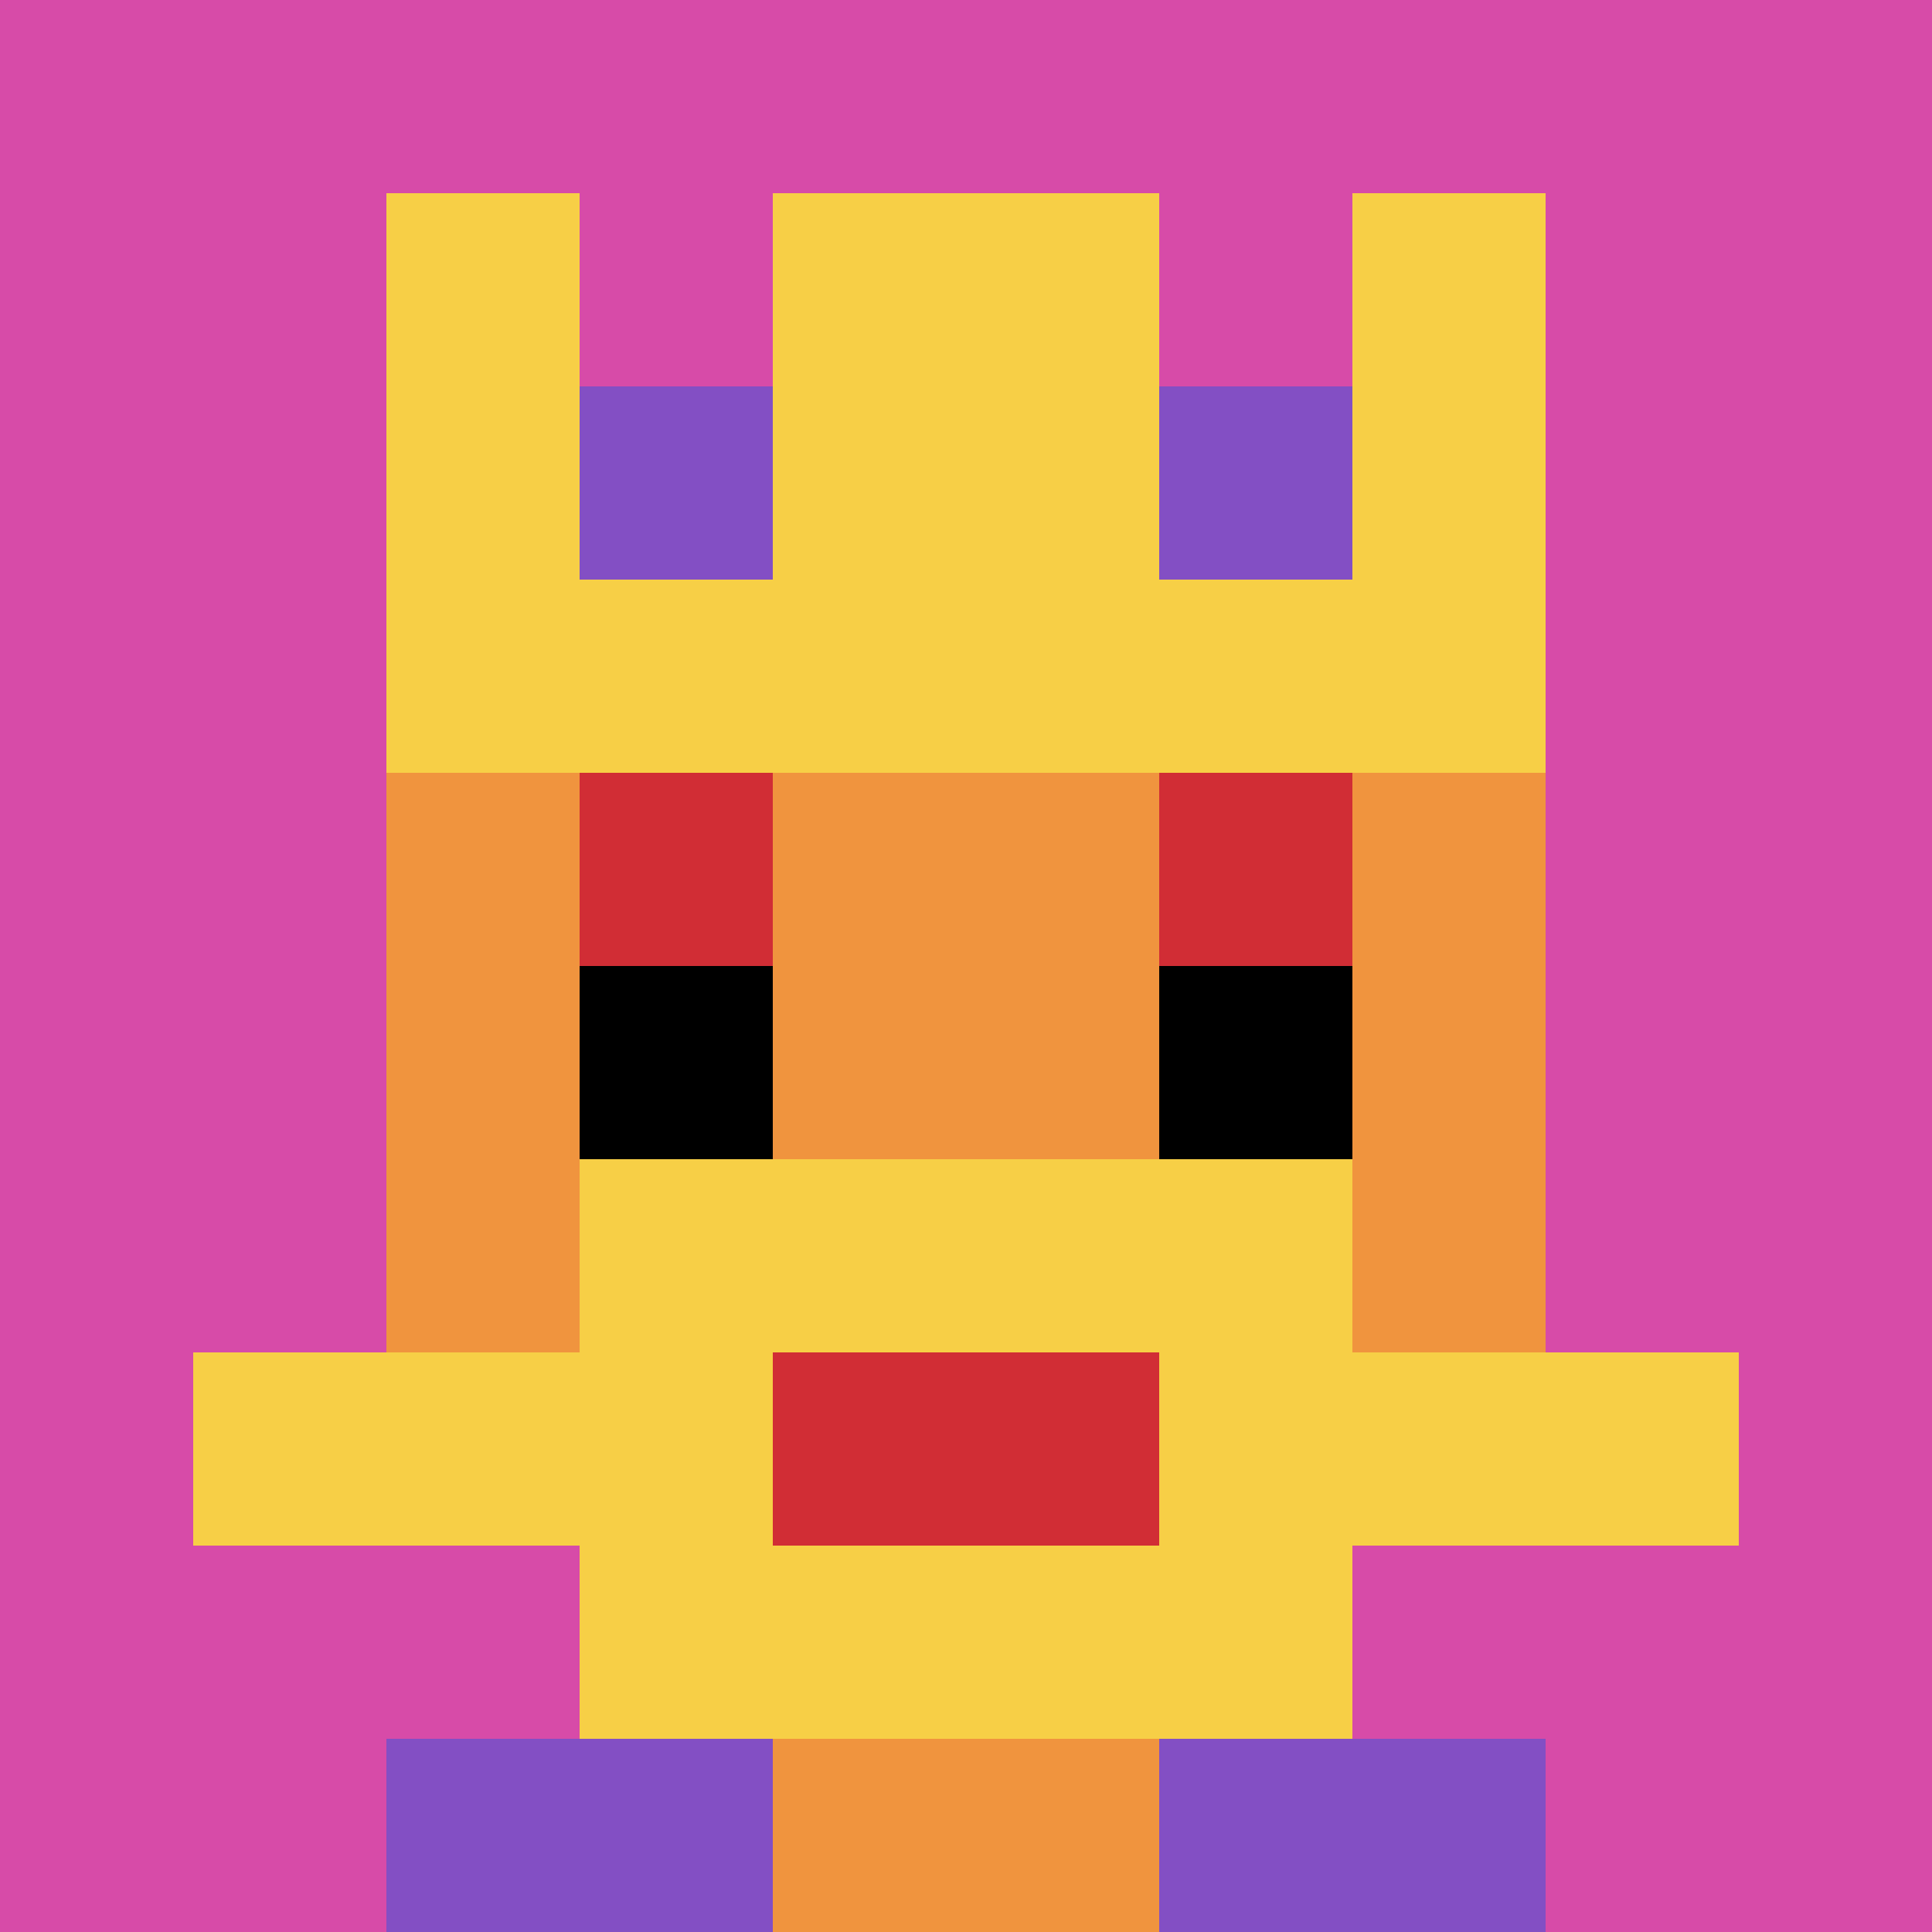 <svg xmlns="http://www.w3.org/2000/svg" version="1.1" width="719" height="719"><title>'goose-pfp-25716' by Dmitri Cherniak</title><desc>seed=25716
backgroundColor=#ffffff
padding=100
innerPadding=0
timeout=500
dimension=1
border=false
Save=function(){return n.handleSave()}
frame=32

Rendered at Sun Sep 15 2024 22:49:27 GMT+0700 (Waktu Indonesia Barat)
Generated in &lt;1ms
</desc><defs></defs><rect width="100%" height="100%" fill="#ffffff"></rect><g><g id="0-0"><rect x="0" y="0" height="719" width="719" fill="#D74BA8"></rect><g><rect id="0-0-3-2-4-7" x="215.7" y="143.8" width="287.6" height="503.3" fill="#F0943E"></rect><rect id="0-0-2-3-6-5" x="143.8" y="215.7" width="431.4" height="359.5" fill="#F0943E"></rect><rect id="0-0-4-8-2-2" x="287.6" y="575.2" width="143.8" height="143.8" fill="#F0943E"></rect><rect id="0-0-1-7-8-1" x="71.9" y="503.3" width="575.2" height="71.9" fill="#F7CF46"></rect><rect id="0-0-3-6-4-3" x="215.7" y="431.4" width="287.6" height="215.7" fill="#F7CF46"></rect><rect id="0-0-4-7-2-1" x="287.6" y="503.3" width="143.8" height="71.9" fill="#D12D35"></rect><rect id="0-0-3-4-1-1" x="215.7" y="287.6" width="71.9" height="71.9" fill="#D12D35"></rect><rect id="0-0-6-4-1-1" x="431.4" y="287.6" width="71.9" height="71.9" fill="#D12D35"></rect><rect id="0-0-3-5-1-1" x="215.7" y="359.5" width="71.9" height="71.9" fill="#000000"></rect><rect id="0-0-6-5-1-1" x="431.4" y="359.5" width="71.9" height="71.9" fill="#000000"></rect><rect id="0-0-2-1-1-2" x="143.8" y="71.9" width="71.9" height="143.8" fill="#F7CF46"></rect><rect id="0-0-4-1-2-2" x="287.6" y="71.9" width="143.8" height="143.8" fill="#F7CF46"></rect><rect id="0-0-7-1-1-2" x="503.3" y="71.9" width="71.9" height="143.8" fill="#F7CF46"></rect><rect id="0-0-2-2-6-2" x="143.8" y="143.8" width="431.4" height="143.8" fill="#F7CF46"></rect><rect id="0-0-3-2-1-1" x="215.7" y="143.8" width="71.9" height="71.9" fill="#834FC4"></rect><rect id="0-0-6-2-1-1" x="431.4" y="143.8" width="71.9" height="71.9" fill="#834FC4"></rect><rect id="0-0-2-9-2-1" x="143.8" y="647.1" width="143.8" height="71.9" fill="#834FC4"></rect><rect id="0-0-6-9-2-1" x="431.4" y="647.1" width="143.8" height="71.9" fill="#834FC4"></rect></g><rect x="0" y="0" stroke="white" stroke-width="0" height="719" width="719" fill="none"></rect></g></g></svg>